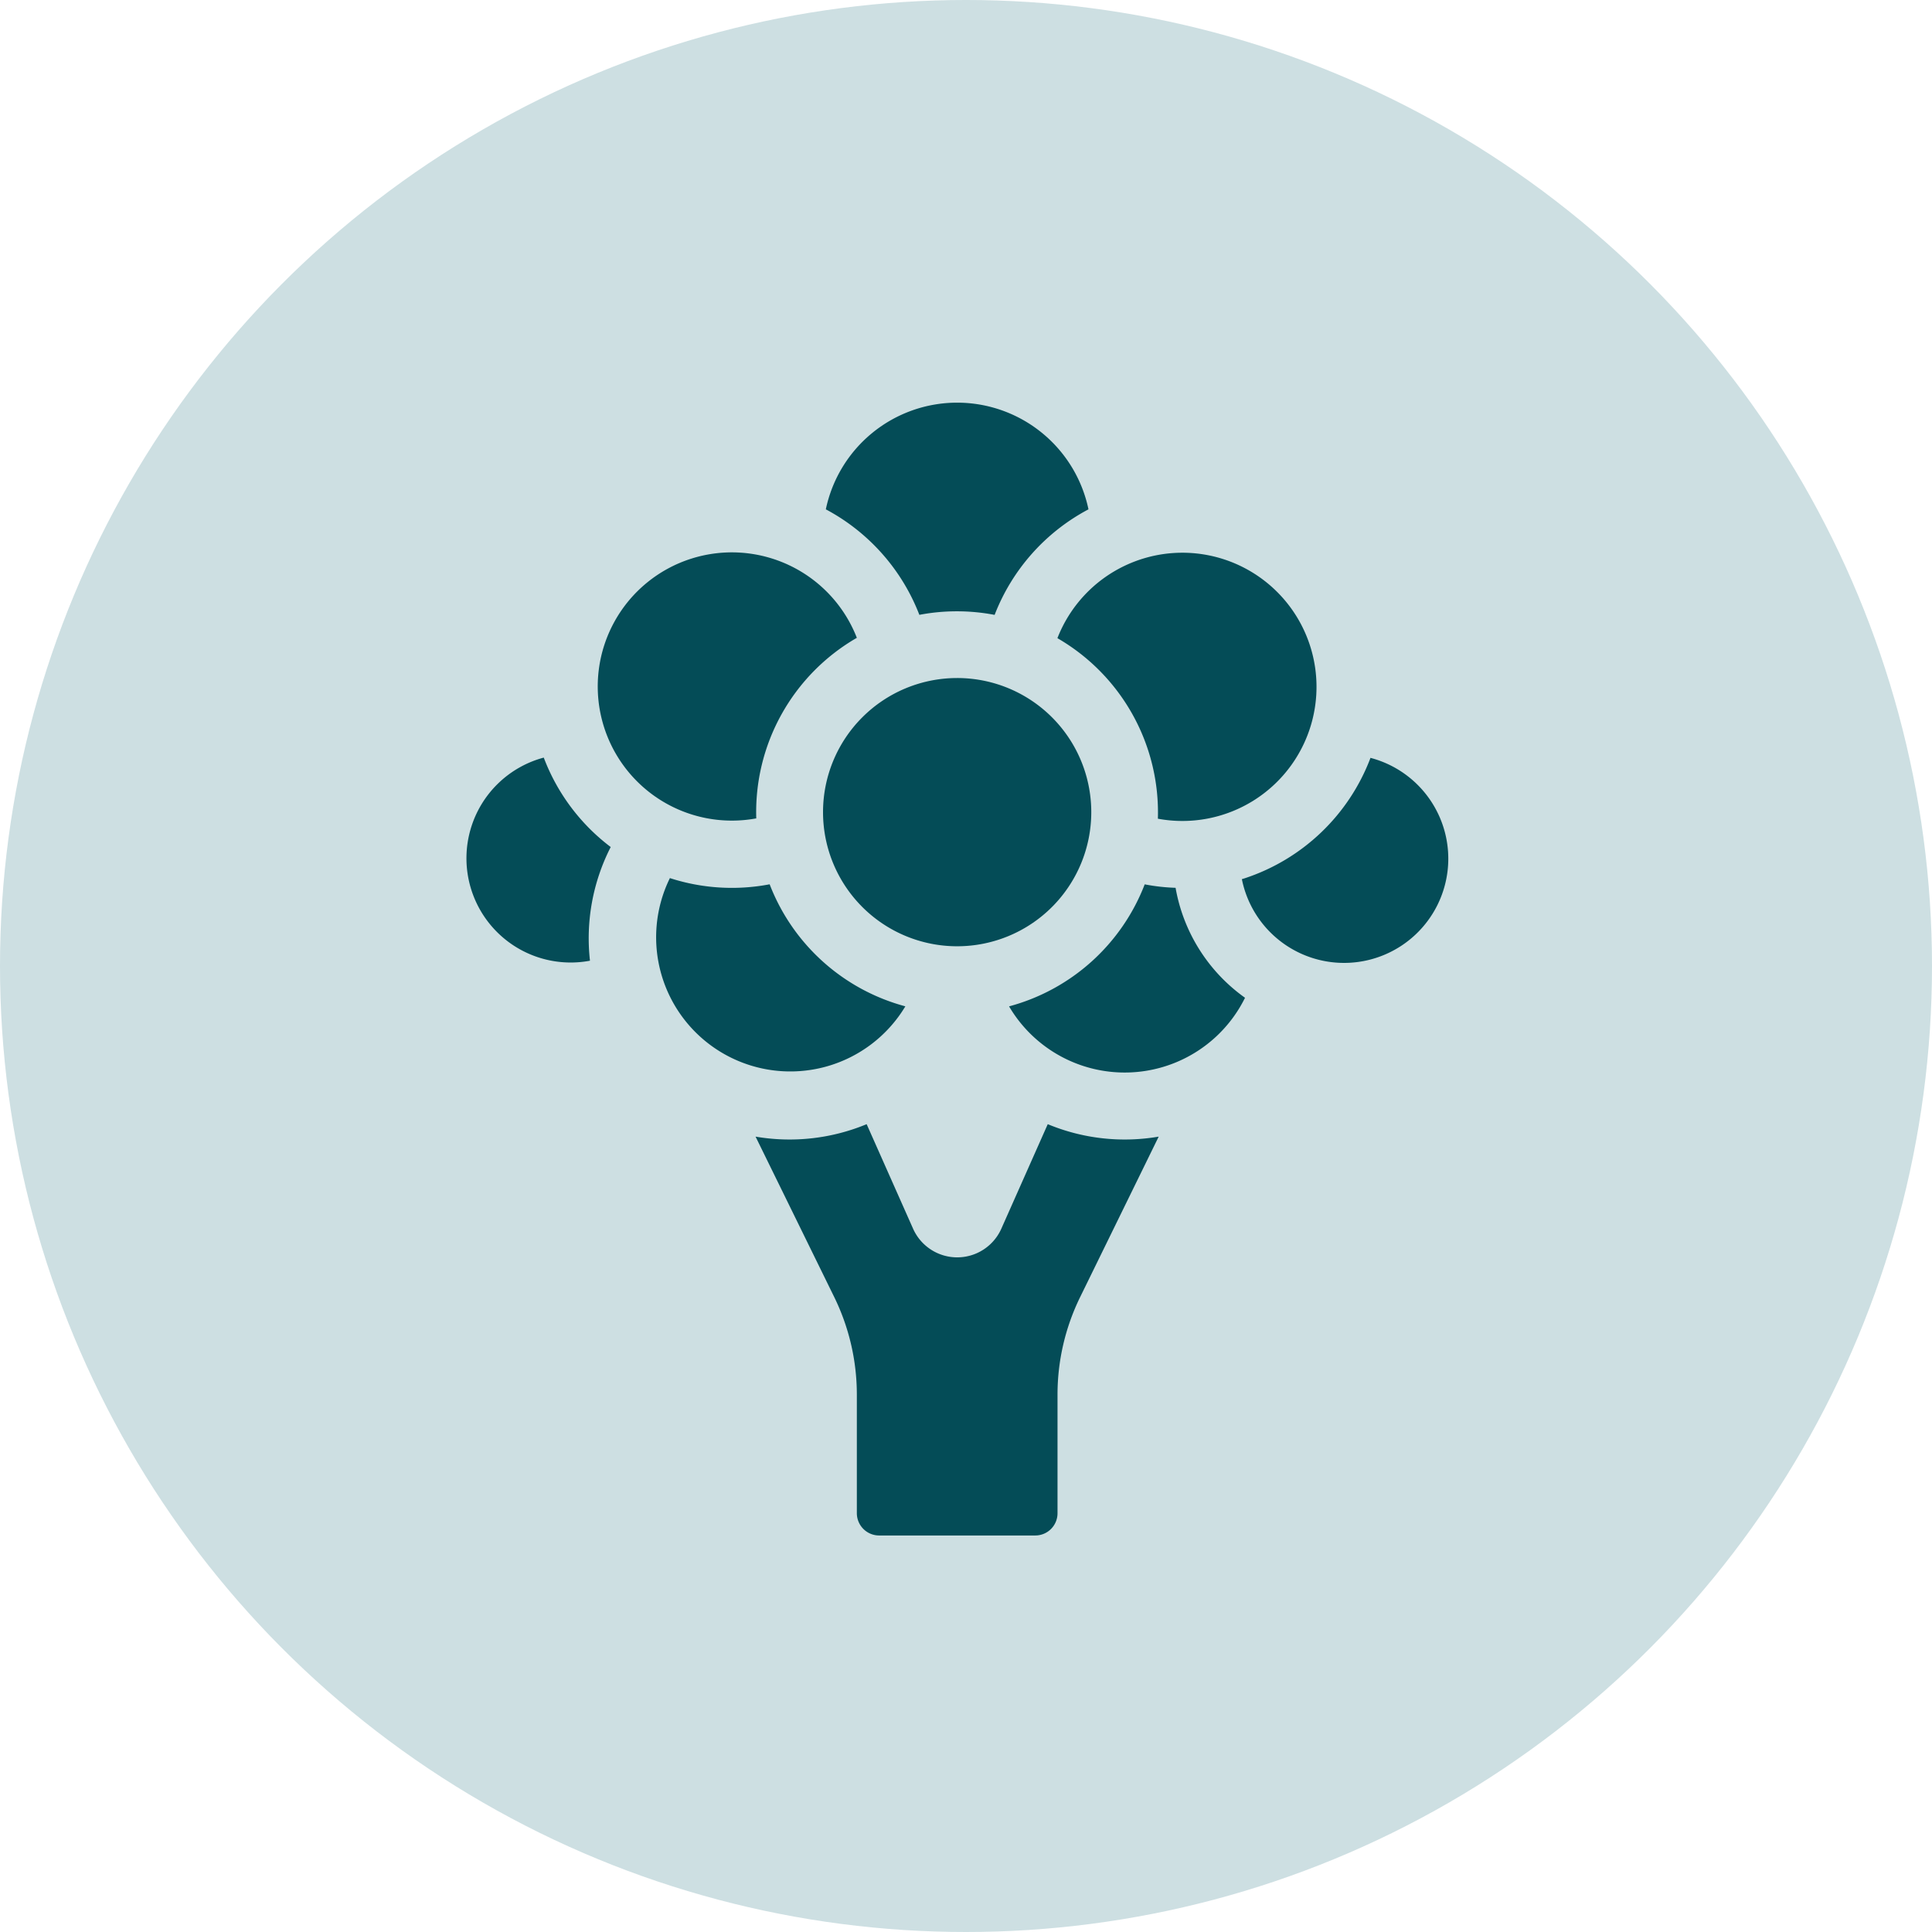 <svg xmlns="http://www.w3.org/2000/svg" width="38" height="38" viewBox="0 0 38 38">
  <g id="Group_1424" data-name="Group 1424" transform="translate(-0.333 0)">
    <circle id="Ellipse_42" data-name="Ellipse 42" cx="19" cy="19" r="19" transform="translate(0.333 0)" fill="#cddfe2"/>
    <g id="broccoli" transform="translate(9.52 7.92)">
      <path id="Path_87" data-name="Path 87" d="M170,324.8l-.914,2.058a.95.95,0,0,1-1.734,0l-.914-2.058a3.959,3.959,0,0,1-2.185.245L165.8,328.2a4.362,4.362,0,0,1,.445,1.919v2.334a.439.439,0,0,0,.437.437h3.073a.437.437,0,0,0,.437-.437V330.12a4.361,4.361,0,0,1,.445-1.919l1.545-3.156A3.948,3.948,0,0,1,170,324.8Z" transform="translate(-158.579 -310.609)" fill="#044c57"/>
      <path id="Path_88" data-name="Path 88" d="M35.447,159.874a2.05,2.05,0,0,0,.909,3.995,3.941,3.941,0,0,1,.408-2.236,3.959,3.959,0,0,1-1.317-1.759Z" transform="translate(-33.939 -152.893)" fill="#044c57"/>
      <path id="Path_89" data-name="Path 89" d="M123.441,216.594a3.958,3.958,0,0,1-2.668-2.4,3.959,3.959,0,0,1-1.962-.122,2.639,2.639,0,0,0,4.63,2.524Z" transform="translate(-114.822 -204.721)" fill="#044c57"/>
      <path id="Path_90" data-name="Path 90" d="M281.64,216.925a3.826,3.826,0,0,1-.606-.068,3.958,3.958,0,0,1-2.668,2.4,2.639,2.639,0,0,0,4.641-.169,3.368,3.368,0,0,1-1.366-2.164Z" transform="translate(-267.706 -207.383)" fill="#044c57"/>
      <path id="Path_91" data-name="Path 91" d="M197.7,4.176a3.949,3.949,0,0,1,1.485,0A3.969,3.969,0,0,1,201.031,2.1a2.639,2.639,0,0,0-5.166,0,3.969,3.969,0,0,1,1.84,2.076Z" transform="translate(-188.809 -0.002)" fill="#044c57"/>
      <path id="Path_92" data-name="Path 92" d="M96.187,72.878a3.958,3.958,0,0,1,1.978-3.559,2.638,2.638,0,1,0-1.976,3.551Z" transform="translate(-90.499 -64.694)" fill="#044c57"/>
      <path id="Path_93" data-name="Path 93" d="M385.675,159.874a3.973,3.973,0,0,1-2.48,2.375l-.052.016a2.05,2.05,0,1,0,2.533-2.385Z" transform="translate(-367.904 -152.893)" fill="#044c57"/>
      <path id="Path_94" data-name="Path 94" d="M300.169,69.319a3.958,3.958,0,0,1,1.976,3.551,2.638,2.638,0,1,0-1.976-3.551Z" transform="translate(-288.558 -64.687)" fill="#044c57"/>
      <path id="Path_95" data-name="Path 95" d="M197.232,124.063a2.638,2.638,0,1,0,2.639,2.638,2.638,2.638,0,0,0-2.639-2.638Z" transform="translate(-187.594 -118.647)" fill="#044c57"/>
    </g>
  </g>
</svg>
